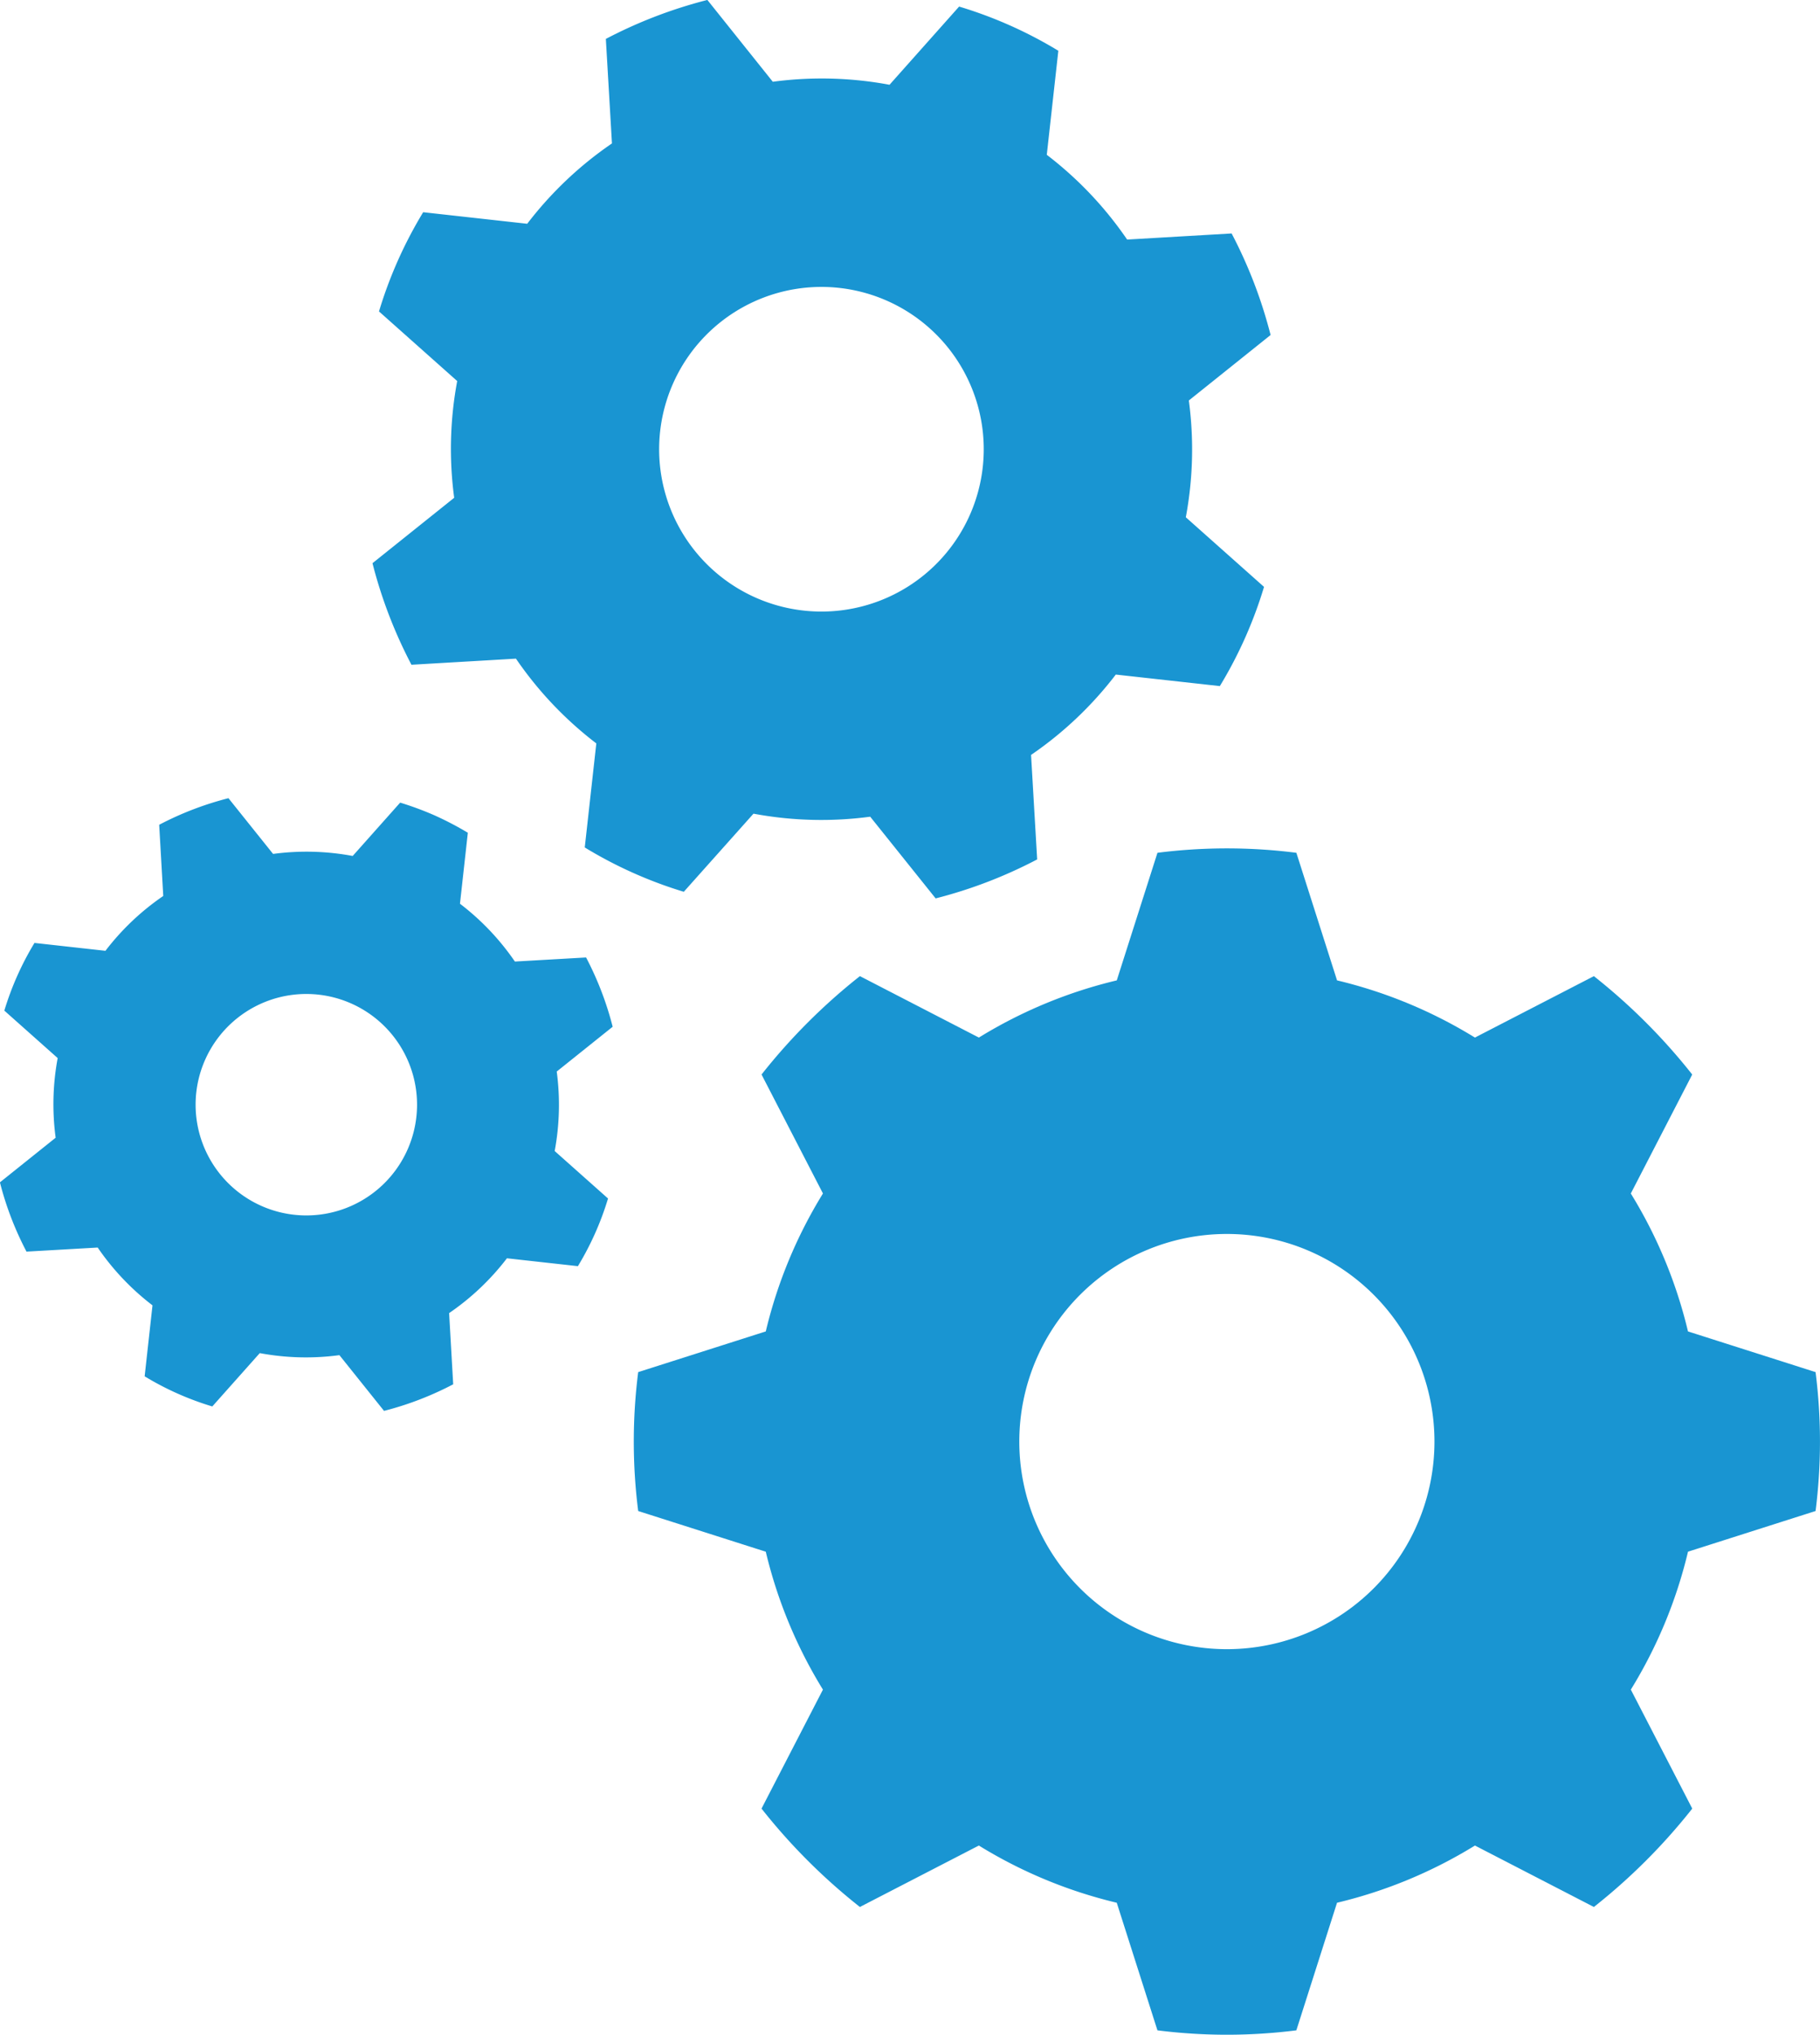 <svg id="グループ_846" data-name="グループ 846" xmlns="http://www.w3.org/2000/svg" width="89.475" height="100.02" viewBox="0 0 89.475 100.02">
  <path id="パス_702" data-name="パス 702" d="M919.525,109.191a27.032,27.032,0,0,0,0-6.828l-6.272-2a23.142,23.142,0,0,0-2.811-6.78l3.019-5.848a29.252,29.252,0,0,0-4.835-4.836l-5.848,3.019A23.164,23.164,0,0,0,896,83.107l-2-6.272a27.031,27.031,0,0,0-6.829,0l-2,6.272a23.163,23.163,0,0,0-6.78,2.811l-5.848-3.02a29.3,29.3,0,0,0-4.836,4.836l3.019,5.848a23.127,23.127,0,0,0-2.811,6.781l-6.272,2a27.017,27.017,0,0,0,0,6.828l6.272,2a23.134,23.134,0,0,0,2.81,6.78l-3.019,5.848a29.222,29.222,0,0,0,4.836,4.836l5.848-3.02a23.146,23.146,0,0,0,6.78,2.812l2,6.272a27.109,27.109,0,0,0,6.829,0l2-6.272a23.141,23.141,0,0,0,6.78-2.812l5.848,3.02a29.273,29.273,0,0,0,4.836-4.836l-3.02-5.848a23.127,23.127,0,0,0,2.811-6.781Zm-28.941,6.791a10.205,10.205,0,1,1,10.205-10.205,10.205,10.205,0,0,1-10.205,10.205" transform="translate(-830.268 -34.915)" fill="#1995d2"/>
  <path id="パス_703" data-name="パス 703" d="M880.732,28.687l4.016-3.216a22.871,22.871,0,0,0-1.916-4.992l-5.137.3a18.085,18.085,0,0,0-3.95-4.166l.568-5.115a21.082,21.082,0,0,0-4.878-2.172l-3.421,3.844a18.141,18.141,0,0,0-5.739-.148L857.059,9a22.861,22.861,0,0,0-4.991,1.916l.3,5.137a18.1,18.1,0,0,0-4.166,3.95l-5.115-.568a21.152,21.152,0,0,0-2.172,4.877l3.845,3.422a18.1,18.1,0,0,0-.148,5.738l-4.017,3.216a22.921,22.921,0,0,0,1.916,4.992l5.137-.3a18.1,18.1,0,0,0,3.951,4.166l-.568,5.115A21.144,21.144,0,0,0,855.9,52.84L859.326,49a18.118,18.118,0,0,0,5.738.149l3.217,4.016a22.888,22.888,0,0,0,4.991-1.916l-.3-5.137a18.1,18.1,0,0,0,4.166-3.95l5.115.567a21.139,21.139,0,0,0,2.172-4.877l-3.845-3.422a18.094,18.094,0,0,0,.149-5.738m-10.773,5.64a7.979,7.979,0,1,1-4.044-10.535,7.979,7.979,0,0,1,4.044,10.535" transform="translate(-822.283 -9.003)" fill="#1995d2"/>
  <path id="パス_704" data-name="パス 704" d="M838.287,86.048l2.74-2.194a15.625,15.625,0,0,0-1.307-3.405l-3.5.2a12.358,12.358,0,0,0-2.7-2.842l.387-3.489a15.792,15.792,0,0,0-1.617-.846,15.5,15.5,0,0,0-1.71-.635l-2.334,2.622a12.358,12.358,0,0,0-3.914-.1l-2.194-2.74a15.617,15.617,0,0,0-3.405,1.307l.2,3.5a12.345,12.345,0,0,0-2.842,2.695l-3.489-.387a14.5,14.5,0,0,0-1.482,3.327l2.623,2.334a12.359,12.359,0,0,0-.1,3.914l-2.74,2.194a15.575,15.575,0,0,0,1.307,3.405l3.5-.2a12.358,12.358,0,0,0,2.694,2.841l-.386,3.489a14.361,14.361,0,0,0,3.326,1.481l2.334-2.622a12.344,12.344,0,0,0,3.915.1l2.194,2.74a15.632,15.632,0,0,0,3.4-1.307l-.2-3.5a12.347,12.347,0,0,0,2.842-2.694l3.489.387a14.45,14.45,0,0,0,1.481-3.326l-2.623-2.334a12.349,12.349,0,0,0,.1-3.915M830.939,89.9a5.443,5.443,0,1,1-2.758-7.186,5.442,5.442,0,0,1,2.758,7.186" transform="translate(-810.907 -33.383)" fill="#1995d2"/>
</svg>
